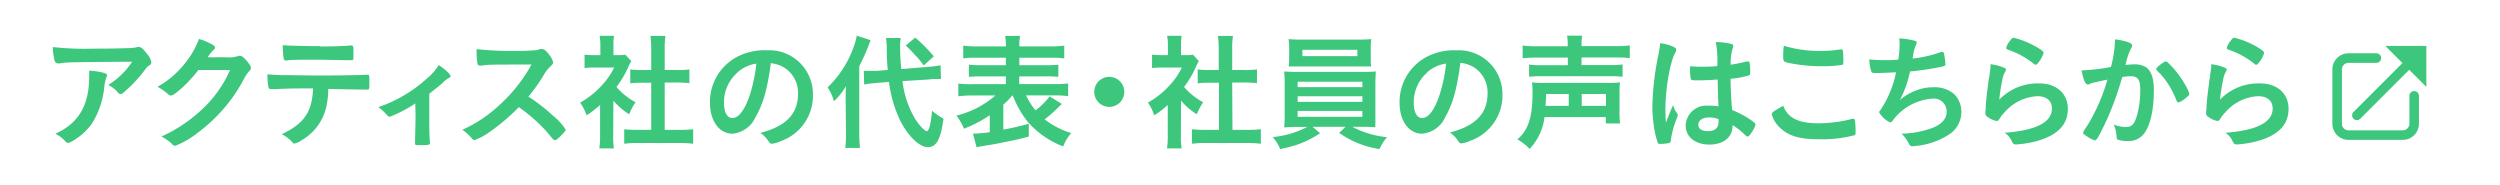 <svg xmlns="http://www.w3.org/2000/svg" viewBox="0 0 392.69 29"><defs><style>.b6b32235-24cf-40e8-812d-086d30b4dc46{fill:#fff;}.e633519a-1094-4c1d-acb5-83a589d7a8b2{fill:#3dc77d;}.bf0232e5-abb9-411a-a0e3-41438b090b28,.e467b1e3-540a-4330-86b6-2ebc23b8f173{fill:none;stroke:#3dc77d;stroke-linecap:round;stroke-width:1.5px;}.bf0232e5-abb9-411a-a0e3-41438b090b28{stroke-miterlimit:10;}.e467b1e3-540a-4330-86b6-2ebc23b8f173{stroke-linejoin:round;}</style></defs><g id="a1bb4575-0351-45ac-89fc-c1a38dc6fd07" data-name="レイヤー 2"><g id="b8c1a14e-f92e-441a-85cb-e49b155672bb" data-name="レイヤー 1"><rect class="b6b32235-24cf-40e8-812d-086d30b4dc46" width="392.69" height="29"/><path class="e633519a-1094-4c1d-acb5-83a589d7a8b2" d="M14.64,7.64c1.65,0,2.9,0,5.34-.08a7,7,0,0,0,1.45-.13,1,1,0,0,1,.34-.06c.37,0,.73.29,1.3,1.07a2.59,2.59,0,0,1,.7,1.35.55.55,0,0,1-.32.49c-.32.2-.38.26-.77.8a20.88,20.88,0,0,1-2.86,3.09c-.51.48-.69.6-.89.6a.4.4,0,0,1-.34-.16A4.8,4.8,0,0,0,17,13.34a11.92,11.92,0,0,0,3.76-3.65c-10.21.08-10.21.08-11.38.27a1,1,0,0,1-.26,0c-.3,0-.48-.17-.58-.57a10.74,10.74,0,0,1-.25-2A45.63,45.63,0,0,0,14.64,7.64Zm1.61,3.79c.4.1.56.22.56.42s0,.08-.12.34a6.79,6.79,0,0,0-.3,1.37,13.14,13.14,0,0,1-2,5.93,9.7,9.7,0,0,1-3.3,2.83.87.87,0,0,1-.37.12.5.5,0,0,1-.44-.24A5.72,5.72,0,0,0,8.69,21a9.85,9.85,0,0,0,2.46-1.52Q14,17,14,12.19a9,9,0,0,0,0-1.09A10.26,10.26,0,0,1,16.25,11.43Z"/><path class="e633519a-1094-4c1d-acb5-83a589d7a8b2" d="M31.15,11c-1.36,1.82-3.7,4-4.28,4-.18,0-.26,0-.65-.37a10.57,10.57,0,0,0-1.47-1,14.28,14.28,0,0,0,3.94-3.25,13.6,13.6,0,0,0,2.56-4.26,9.28,9.28,0,0,1,2.14.91c.28.16.38.26.38.44s-.06.25-.24.39A6,6,0,0,0,32.62,9l3,0a4.29,4.29,0,0,0,1.86-.23.57.57,0,0,1,.22,0c.32,0,.65.29,1.23,1,.38.49.48.67.48.89s-.06.32-.34.59a6.82,6.82,0,0,0-.62.9,25,25,0,0,1-7.35,8.67,13.71,13.71,0,0,1-3.56,2.08A.65.65,0,0,1,27,22.6a6.75,6.75,0,0,0-1.65-1.15,23.25,23.25,0,0,0,6.91-4.78,18.38,18.38,0,0,0,3.27-4.42c.18-.34.3-.6.61-1.25Z"/><path class="e633519a-1094-4c1d-acb5-83a589d7a8b2" d="M43.34,14l-.44,0a.37.37,0,0,0-.17,0h-.18a.36.36,0,0,1-.38-.34,10.18,10.18,0,0,1-.16-2,25.7,25.7,0,0,0,3.05.14l4.71.06c3.31,0,7.18-.06,7.79-.12h.18c.28,0,.28,0,.28,1.33,0,.87,0,1-.32,1h-.14c-.91,0-1.29,0-6-.1A12.68,12.68,0,0,1,51.2,17a8.11,8.11,0,0,1-3.77,5,3.41,3.41,0,0,1-1.17.55c-.1,0-.18,0-.34-.2a5.18,5.18,0,0,0-1.67-1.27c3.51-1.64,4.8-3.53,4.92-7.2C46,13.89,44.87,13.91,43.34,14Zm6.92-6.7c1.91,0,4-.06,4.82-.16h.1c.28,0,.34.14.34.75v.42c0,.12,0,.32,0,.55,0,.54,0,.6-.42.6h-.24c-.53,0-4.16-.08-5.05-.08-2.38,0-4.11,0-4.74.12a.5.5,0,0,1-.16,0,.3.3,0,0,1-.34-.26,14.31,14.31,0,0,1-.16-2.14C45.24,7.17,47.82,7.25,50.26,7.25Z"/><path class="e633519a-1094-4c1d-acb5-83a589d7a8b2" d="M65.23,16.25a20.39,20.39,0,0,1-4,2.09c-.2,0-.2,0-.58-.42a7,7,0,0,0-1.23-1.09A21.7,21.7,0,0,0,67,12.38a9.07,9.07,0,0,0,1.92-2.16c1.06.7,1.85,1.45,1.85,1.75,0,.12-.06.18-.24.26a4,4,0,0,0-1,.79c-.42.38-1.21,1-2.1,1.71V17.9c0,1.72,0,3.49.1,4.32v.22c0,.32-.2.36-1.45.36-.79,0-.88,0-.88-.24v-.14a3.83,3.83,0,0,1,0-.4c0-.49.07-2.24.07-4.12Z"/><path class="e633519a-1094-4c1d-acb5-83a589d7a8b2" d="M86.85,18.16a8.62,8.62,0,0,1,2,2.2c0,.18-.25.49-.87,1.09-.46.44-.65.57-.79.57a.47.47,0,0,1-.3-.13L85.8,20.6a25.92,25.92,0,0,0-4.31-3.77A30.59,30.59,0,0,1,77,20.66,9.88,9.88,0,0,1,74.55,22c-.2,0-.22,0-.69-.55a8.19,8.19,0,0,0-1.23-1.07,21.1,21.1,0,0,0,5.85-3.91,24.22,24.22,0,0,0,5-6.33c-6.71,0-6.71,0-7.8.16l-.31,0A.34.34,0,0,1,75,10a13.62,13.62,0,0,1-.14-2.28A53.4,53.4,0,0,0,81.16,8a30.46,30.46,0,0,0,3-.12,2.3,2.3,0,0,0,.72-.18.41.41,0,0,1,.23,0c.34,0,.7.28,1.17.92a2.78,2.78,0,0,1,.6,1.17c0,.23-.06.31-.58.79A6.79,6.79,0,0,0,85.28,12,27.15,27.15,0,0,1,83,15.18,27,27,0,0,1,86.85,18.16Z"/><path class="e633519a-1094-4c1d-acb5-83a589d7a8b2" d="M96.32,21.31a10.46,10.46,0,0,0,.12,2h-2.3a13.29,13.29,0,0,0,.12-2V16.49a16.09,16.09,0,0,1-2.13,1.63,7.37,7.37,0,0,0-1-2,13.28,13.28,0,0,0,3.27-2.57,11.28,11.28,0,0,0,2.07-2.94H93.4a11.63,11.63,0,0,0-1.58.08V8.58a11,11,0,0,0,1.48.08h1V7.07a8.18,8.18,0,0,0-.12-1.45h2.28a7.82,7.82,0,0,0-.1,1.47V8.66h.79a6.84,6.84,0,0,0,1.09-.06l.92,1a6.12,6.12,0,0,0-.42.81,15.37,15.37,0,0,1-1.91,3.25,10.51,10.51,0,0,0,3,2.4,9,9,0,0,0-1,1.89,10.54,10.54,0,0,1-2.48-2.14Zm8.09-.91h2.28a20.54,20.54,0,0,0,2.19-.1v2.28a18.78,18.78,0,0,0-2.19-.12h-6.5a17.32,17.32,0,0,0-2.14.12V20.3a20.76,20.76,0,0,0,2.16.1h2.08V13h-1.43c-.63,0-1.27,0-1.86.1V10.9a12.21,12.21,0,0,0,1.86.1h1.43V7.64a15.72,15.72,0,0,0-.12-2h2.36a12.39,12.39,0,0,0-.12,2V11h2a11.71,11.71,0,0,0,1.88-.1v2.16a18.73,18.73,0,0,0-1.88-.1h-2Z"/><path class="e633519a-1094-4c1d-acb5-83a589d7a8b2" d="M118.66,18.42A4.4,4.4,0,0,1,115.05,21c-2.06,0-3.53-2-3.53-4.84a8,8,0,0,1,4.31-7.26,9.34,9.34,0,0,1,4.64-1,6.87,6.87,0,0,1,7.22,6.87,7.55,7.55,0,0,1-5,7.38,4.85,4.85,0,0,1-1.43.43c-.24,0-.34-.08-.59-.46a4.22,4.22,0,0,0-1.25-1.24c4.08-1.06,5.93-3,5.93-6.19a4.65,4.65,0,0,0-1.93-3.91,4.88,4.88,0,0,0-2.34-.85C120.53,14.05,119.87,16.33,118.66,18.42Zm-2.85-7a6.18,6.18,0,0,0-2.09,4.7c0,1.53.5,2.42,1.33,2.42,1,0,2-1.36,2.76-3.73a24.6,24.6,0,0,0,1-4.82A5.74,5.74,0,0,0,115.81,11.39Z"/><path class="e633519a-1094-4c1d-acb5-83a589d7a8b2" d="M132.83,15.74c0-1,0-1.43.06-2.21A11.93,11.93,0,0,1,131,15.92a7.52,7.52,0,0,0-1-2.19,16.58,16.58,0,0,0,3.82-5.65,12.17,12.17,0,0,0,.76-2.48l2.16.71a29.45,29.45,0,0,1-1.77,4.07V20.93a19.7,19.7,0,0,0,.12,2.31h-2.32a17.71,17.71,0,0,0,.12-2.35Zm8.93-3a14.88,14.88,0,0,0,1.94,5.85c.66,1.07,1.53,2,1.87,2s.63-.94.83-3.2a8,8,0,0,0,1.8,1.23c-.43,3.28-1.11,4.49-2.46,4.49s-3.25-1.83-4.5-4.51a19.57,19.57,0,0,1-1.6-5.73l-2,.16c-.85.08-1.33.14-1.9.24l-.06-2.14h.59c.34,0,1,0,1.45,0l1.73-.14a34.15,34.15,0,0,1-.16-3.61c0-.36-.08-1.1-.12-1.41l2.32,0a6.93,6.93,0,0,0-.1,1.45,33.38,33.38,0,0,0,.18,3.43l4.09-.34a15.08,15.08,0,0,0,2.08-.26l.06,2.16-.56,0c-.32,0-.79,0-1.4.08Zm2-6.84a26,26,0,0,1,2.92,2.95l-1.59,1.43a11.08,11.08,0,0,0-1.39-1.66,14.73,14.73,0,0,0-1.43-1.47Z"/><path class="e633519a-1094-4c1d-acb5-83a589d7a8b2" d="M159,15a10.65,10.65,0,0,1-1.4,1.43v3.93c1.34-.24,2.33-.48,4-.91v2c-1.41.38-1.9.5-4,.91-1.27.26-1.34.28-2.4.44l-.89.16a6.52,6.52,0,0,0-.91.18L152.83,21a26.39,26.39,0,0,0,2.64-.23V18.1a20.58,20.58,0,0,1-4.05,2.12,8.54,8.54,0,0,0-1.19-2.06A14.71,14.71,0,0,0,156.36,15h-3.61a18,18,0,0,0-2.22.12v-2a15.07,15.07,0,0,0,2.2.1H158V12h-3.73a17.24,17.24,0,0,0-2.08.08V10.16a17.35,17.35,0,0,0,2.08.08H158V9.07h-4.58a14.09,14.09,0,0,0-2.12.1v-2a16.29,16.29,0,0,0,2.24.12H158a8.41,8.41,0,0,0-.12-1.65h2.36a6.79,6.79,0,0,0-.12,1.65h4.78a16.28,16.28,0,0,0,2.27-.12v2a14.63,14.63,0,0,0-2.15-.1h-4.9v1.17h4a17.16,17.16,0,0,0,2.12-.08v1.91A17.8,17.8,0,0,0,164.1,12h-4V13.2h5.5a14.59,14.59,0,0,0,2.18-.1v2a17.42,17.42,0,0,0-2.18-.12h-4.43a10.75,10.75,0,0,0,1.49,2.36,11.8,11.8,0,0,0,2.22-2.2l1.91,1.19a5.71,5.71,0,0,0-.44.42,22.65,22.65,0,0,1-2.26,2,13.5,13.5,0,0,0,4.17,2.16A6.77,6.77,0,0,0,167,23a14,14,0,0,1-5.68-4A16.38,16.38,0,0,1,159.08,15Z"/><path class="e633519a-1094-4c1d-acb5-83a589d7a8b2" d="M176.6,14.43a2.36,2.36,0,1,1-2.36-2.36A2.35,2.35,0,0,1,176.6,14.43Z"/><path class="e633519a-1094-4c1d-acb5-83a589d7a8b2" d="M185.49,21.31a10.46,10.46,0,0,0,.12,2h-2.3a13.29,13.29,0,0,0,.12-2V16.49a16,16,0,0,1-2.12,1.63,7.68,7.68,0,0,0-1-2,13.28,13.28,0,0,0,3.27-2.57,11.25,11.25,0,0,0,2.06-2.94h-3.09a11.79,11.79,0,0,0-1.59.08V8.58a11.16,11.16,0,0,0,1.49.08h1V7.07a8.18,8.18,0,0,0-.12-1.45h2.28a7.82,7.82,0,0,0-.1,1.47V8.66h.8a7,7,0,0,0,1.09-.06l.91,1a6.12,6.12,0,0,0-.42.81,15.32,15.32,0,0,1-1.9,3.25,10.46,10.46,0,0,0,3,2.4,9.47,9.47,0,0,0-1,1.89,10.74,10.74,0,0,1-2.48-2.14Zm8.1-.91h2.28a20.19,20.19,0,0,0,2.18-.1v2.28a18.61,18.61,0,0,0-2.18-.12h-6.51a17.44,17.44,0,0,0-2.14.12V20.3a20.91,20.91,0,0,0,2.16.1h2.09V13H190c-.64,0-1.27,0-1.87.1V10.9A12.35,12.35,0,0,0,190,11h1.43V7.64a17.85,17.85,0,0,0-.12-2h2.36a12.39,12.39,0,0,0-.12,2V11h2a11.93,11.93,0,0,0,1.89-.1v2.16c-.62-.06-1.21-.1-1.89-.1h-2Z"/><path class="e633519a-1094-4c1d-acb5-83a589d7a8b2" d="M203.83,19.94a20.58,20.58,0,0,0-2.12.08,16.35,16.35,0,0,0,.08-2v-4.8a17.77,17.77,0,0,0-.08-2c.57.05,1.23.07,2.12.07H214c.91,0,1.46,0,2.1-.07,0,.47-.06,1-.06,2V18l0,1.25a4.91,4.91,0,0,0,0,.75,19.79,19.79,0,0,0-2.1-.08h-1.53a14.91,14.91,0,0,0,5.47,1.63,7,7,0,0,0-1.19,1.86,14.57,14.57,0,0,1-6.34-2.54l1-.95h-5.18l1.19,1A15.65,15.65,0,0,1,204,22.64a19.84,19.84,0,0,1-2.92.77,6.42,6.42,0,0,0-1.17-1.88,14.56,14.56,0,0,0,5.42-1.59ZM215.31,9.05c0,.56,0,.95.06,1.39-.63,0-1.21,0-2,0H204.5c-.85,0-1.46,0-2.08,0a10.2,10.2,0,0,0,.08-1.39V7.58a8.57,8.57,0,0,0-.1-1.44,21.06,21.06,0,0,0,2.16.08h8.69a20.51,20.51,0,0,0,2.14-.08,10.21,10.21,0,0,0-.08,1.44Zm-11.48,4.64H214v-.85H203.83Zm0,2.31H214v-.88H203.83Zm0,2.35H214v-.93H203.83Zm.75-10.53v1h8.63v-1Z"/><path class="e633519a-1094-4c1d-acb5-83a589d7a8b2" d="M227,18.42A4.4,4.4,0,0,1,223.37,21c-2.06,0-3.53-2-3.53-4.84a8,8,0,0,1,4.31-7.26,9.36,9.36,0,0,1,4.64-1A6.87,6.87,0,0,1,236,14.71a7.55,7.55,0,0,1-5,7.38,4.85,4.85,0,0,1-1.43.43c-.24,0-.34-.08-.59-.46a4.22,4.22,0,0,0-1.25-1.24c4.08-1.06,5.93-3,5.93-6.19a4.62,4.62,0,0,0-1.93-3.91,4.88,4.88,0,0,0-2.34-.85C228.85,14.05,228.19,16.33,227,18.42Zm-2.85-7a6.17,6.17,0,0,0-2.08,4.7c0,1.53.49,2.42,1.32,2.42,1,0,2-1.36,2.76-3.73a24.6,24.6,0,0,0,1-4.82A5.74,5.74,0,0,0,224.13,11.39Z"/><path class="e633519a-1094-4c1d-acb5-83a589d7a8b2" d="M242.6,18.39a8.58,8.58,0,0,1-2.34,5,7.71,7.71,0,0,0-1.92-1.5c1.7-1.41,2.38-3.47,2.38-7.28a12.15,12.15,0,0,0-.08-1.67,12.17,12.17,0,0,0,1.9.08h10a12,12,0,0,0,1.92-.08,13.46,13.46,0,0,0-.07,1.73v2.77a13.24,13.24,0,0,0,.09,1.95h-2.24v-1Zm3.65-11.26a8,8,0,0,0-.1-1.53h2.38a7.38,7.38,0,0,0-.1,1.53v.12h5.32A15.35,15.35,0,0,0,256,7.13v2a17.27,17.27,0,0,0-2.22-.1h-5.36v1.19h4.45a12,12,0,0,0,2-.1v1.93a19.81,19.81,0,0,0-2.06-.08H242.18a19.19,19.19,0,0,0-2,.08V10.14a11.82,11.82,0,0,0,2,.1h4.09V9.05h-4.84a22.19,22.19,0,0,0-2.26.1v-2a15.52,15.52,0,0,0,2.3.12h4.8Zm.16,9.5V14.77h-3.57a16.76,16.76,0,0,1-.08,1.86Zm5.85,0V14.77h-3.81v1.86Z"/><path class="e633519a-1094-4c1d-acb5-83a589d7a8b2" d="M263.46,17.84a.33.33,0,0,1,.08.22c0,.12,0,.12-.34,1a14,14,0,0,0-.76,3,.38.38,0,0,1-.35.42,5.85,5.85,0,0,1-1.33.12c-.2,0-.3,0-.36-.16a14.42,14.42,0,0,1-.65-2.85,19.79,19.79,0,0,1-.2-2.92,44.25,44.25,0,0,1,1-8.33,14.44,14.44,0,0,0,.22-1.55,6.58,6.58,0,0,1,2.12.58c.3.15.42.29.42.47a.69.69,0,0,1-.14.38c-.82,1.39-1.57,5.67-1.57,8.85,0,.47,0,1.23.08,2.18.48-1.23.69-1.79,1.13-2.74A3.25,3.25,0,0,0,263.46,17.84Zm3.33-5.22c-1,0-1.15,0-1.21-.26a6,6,0,0,1-.12-1.26c0-.16,0-.32,0-.68.53,0,.85.06,1.51.06,1.07,0,1.74,0,2.77-.1a15.58,15.58,0,0,0-.23-3.77,10.45,10.45,0,0,1,2.34.26c.29.08.41.18.41.38a.74.74,0,0,1-.08.29,8,8,0,0,0-.33,2.62c.73-.1,1.36-.23,2.56-.51a.38.38,0,0,1,.19,0c.12,0,.18.06.22.2a10.25,10.25,0,0,1,.1,1.34c0,.5,0,.58-.22.66a13.64,13.64,0,0,1-2.87.52c0,1.36.12,3.63.25,4.91a15.76,15.76,0,0,1,3,1.61c.56.4.67.54.67.68A4.26,4.26,0,0,1,275,21c-.24.34-.36.44-.5.44s-.13,0-.59-.44a11,11,0,0,0-1.77-1.35v.16c0,1.75-1.44,2.9-3.64,2.9s-3.72-1.19-3.72-3a3.25,3.25,0,0,1,3.52-3.11,9.72,9.72,0,0,1,1.64.1c-.08-1.55-.08-1.55-.14-4.21C268.93,12.56,267.58,12.62,266.79,12.62Zm1.62,5.83c-1,0-1.64.46-1.64,1.15s.61,1,1.57,1,1.6-.48,1.6-1.39c0-.28,0-.5,0-.5A4,4,0,0,0,268.41,18.45Z"/><path class="e633519a-1094-4c1d-acb5-83a589d7a8b2" d="M285.72,19.37a21.4,21.4,0,0,0,5.22-.7.45.45,0,0,1,.21,0c.12,0,.18.08.22.26a13.68,13.68,0,0,1,.1,1.73c0,.39,0,.51-.22.59a19.72,19.72,0,0,1-5.57.62c-3,0-4.7-.5-6.07-1.79a4.43,4.43,0,0,1-1.31-2.12c0-.3.18-.42,1.8-1.35C280.82,18.53,282.47,19.37,285.72,19.37ZM285.9,8a18.26,18.26,0,0,0,3.17-.24h.14a.23.23,0,0,1,.26.18,11.77,11.77,0,0,1,.08,1.55c0,.46,0,.61-.16.69a18,18,0,0,1-3.22.22,25,25,0,0,1-4.87-.45c-1.14-.22-1.2-.28-1.2-1,0-.45,0-1.21.1-1.76A19.3,19.3,0,0,0,285.9,8Z"/><path class="e633519a-1094-4c1d-acb5-83a589d7a8b2" d="M295.17,11.47c-1.08,0-1.11,0-1.23-.24a6.75,6.75,0,0,1-.32-1.9,21.1,21.1,0,0,0,2.4.12c.57,0,1.35,0,2.16-.08a15,15,0,0,0,.2-2.34c0-.34,0-.6-.06-1a12.5,12.5,0,0,1,2.52.39c.16.06.22.12.22.28a.87.87,0,0,1-.14.44,5.29,5.29,0,0,0-.38,1.35c-.06.37-.08.45-.12.71a19.58,19.58,0,0,0,4.39-1,1.43,1.43,0,0,1,.31-.06c.14,0,.2.1.28.5a13.3,13.3,0,0,1,.18,1.44c0,.24-.08.28-.67.42a45.88,45.88,0,0,1-4.9.73,16.24,16.24,0,0,1-1.59,4.49,8.18,8.18,0,0,1,2.66-1.55,7.13,7.13,0,0,1,2.58-.46A4.69,4.69,0,0,1,307,14.82a4,4,0,0,1,1.09,2.8,4.24,4.24,0,0,1-2.18,3.65,11.61,11.61,0,0,1-4.7,1.63c-.32,0-.64.08-.76.08a.56.56,0,0,1-.57-.34A6,6,0,0,0,298.7,21a15,15,0,0,0,4.68-.85c1.51-.54,2.38-1.45,2.38-2.5a2,2,0,0,0-2.16-2.16A8.51,8.51,0,0,0,297.25,19a.51.51,0,0,1-.36.22,3.92,3.92,0,0,1-1.72-1.57c0-.1,0-.14.22-.39a16.26,16.26,0,0,0,2.43-5.9Z"/><path class="e633519a-1094-4c1d-acb5-83a589d7a8b2" d="M320.32,13.1c2.72,0,4.49,1.61,4.49,4s-1.49,4-4.47,4.94a16.33,16.33,0,0,1-3.63.65c-.41,0-.51-.1-.79-.68a2.78,2.78,0,0,0-1.05-1.15c5-.39,7.44-1.66,7.44-3.82,0-1.21-.85-1.93-2.28-1.93a7.28,7.28,0,0,0-5.2,2.58,4.5,4.5,0,0,0-.71.91c-.18.3-.3.4-.48.4a3.38,3.38,0,0,1-1.47-.66.64.64,0,0,1-.32-.63,3.8,3.8,0,0,1,.06-.63c0-.06,0-.2,0-.42.1-1.27.16-1.81.4-3.59,0-.22,0-.22.18-1.15,0-.06.06-.44.16-1.17a5,5,0,0,0,0-.66,7.73,7.73,0,0,1,2.22.58c.16.08.24.18.22.3s0,.13-.1.25a3.32,3.32,0,0,0-.46,1.27,27.71,27.71,0,0,0-.49,3.16A8.39,8.39,0,0,1,320.32,13.1ZM320,7.45c.77.45,1,.67,1,.89a4.23,4.23,0,0,1-.66,1.27c-.31.45-.43.55-.59.55s-.16,0-.4-.22a12.84,12.84,0,0,0-3.87-2.1c-.29-.12-.35-.16-.35-.32a2.48,2.48,0,0,1,.51-1c.32-.47.46-.59.68-.59A13.78,13.78,0,0,1,320,7.45Z"/><path class="e633519a-1094-4c1d-acb5-83a589d7a8b2" d="M328.58,13.06a1.27,1.27,0,0,0-.35.14.44.44,0,0,1-.26.08c-.42,0-.74-.78-1-2.24a3,3,0,0,0,.38,0,29.3,29.3,0,0,0,4.23-.52,19,19,0,0,0,.63-4,2.26,2.26,0,0,0,0-.33,9,9,0,0,1,2.22.49c.32.12.48.3.48.5a.53.53,0,0,1-.12.32,9.6,9.6,0,0,0-.91,2.71,12.1,12.1,0,0,1,1.35-.1,3.25,3.25,0,0,1,1.9.48c.79.58,1.19,1.75,1.19,3.55,0,3-.53,5.47-1.45,6.72a3,3,0,0,1-2.64,1.29,4.59,4.59,0,0,1-1.58-.21c-.16-.1-.16-.1-.22-.84a5.07,5.07,0,0,0-.42-1.54,5.18,5.18,0,0,0,1.93.39c.95,0,1.35-.45,1.78-2a14.66,14.66,0,0,0,.46-3.87c0-1.55-.38-2.1-1.43-2.1a9.11,9.11,0,0,0-1.39.12c-.06.22-.08.24-.16.51a46,46,0,0,1-2.57,6.85c-1.06,2.16-1.31,2.59-1.57,2.59a4.15,4.15,0,0,1-1.27-.65c-.46-.28-.58-.4-.58-.55s0-.1.82-1.39a29.36,29.36,0,0,0,3-6.95C329.57,12.8,328.76,13,328.58,13.06Zm10.12-2.22c0-.14.18-.32.75-.78.4-.29.6-.41.74-.41s.21.06.47.31a15.25,15.25,0,0,1,2.9,3.95,3.35,3.35,0,0,1,.32.84c0,.19-.06.25-.7.77a2.6,2.6,0,0,1-1,.57c-.14,0-.2-.06-.34-.39a13.44,13.44,0,0,0-1.25-2.46,11.25,11.25,0,0,0-1.78-2.16A.43.43,0,0,1,338.7,10.84Z"/><path class="e633519a-1094-4c1d-acb5-83a589d7a8b2" d="M355,13.1c2.72,0,4.48,1.61,4.48,4s-1.48,4-4.46,4.94a16.43,16.43,0,0,1-3.63.65c-.42,0-.52-.1-.79-.68a2.74,2.74,0,0,0-1.06-1.15c5-.39,7.44-1.66,7.44-3.82,0-1.21-.85-1.93-2.28-1.93a7.26,7.26,0,0,0-5.19,2.58,5,5,0,0,0-.72.91c-.18.3-.3.4-.47.4a3.33,3.33,0,0,1-1.47-.66.64.64,0,0,1-.32-.63,3.8,3.8,0,0,1,.06-.63c0-.06,0-.2,0-.42.1-1.27.16-1.81.4-3.59,0-.22,0-.22.18-1.15,0-.06,0-.44.15-1.17a5,5,0,0,0,0-.66,7.72,7.72,0,0,1,2.23.58c.15.08.23.18.21.3s0,.13-.1.25a3.54,3.54,0,0,0-.45,1.27,27.82,27.82,0,0,0-.5,3.16A8.39,8.39,0,0,1,355,13.1Zm-.36-5.65c.78.45,1,.67,1,.89A4.13,4.13,0,0,1,355,9.61c-.32.45-.44.55-.59.55s-.16,0-.4-.22a12.84,12.84,0,0,0-3.87-2.1c-.3-.12-.36-.16-.36-.32a2.42,2.42,0,0,1,.52-1c.32-.47.46-.59.67-.59A13.65,13.65,0,0,1,354.67,7.45Z"/><path class="bf0232e5-abb9-411a-a0e3-41438b090b28" d="M379.21,15.06v4.38a1.79,1.79,0,0,1-1.79,1.78h-8.53a1.78,1.78,0,0,1-1.78-1.78V10.91a1.79,1.79,0,0,1,1.78-1.79h4.38"/><line class="e467b1e3-540a-4330-86b6-2ebc23b8f173" x1="370.21" y1="18.12" x2="378.33" y2="10"/><polygon class="e633519a-1094-4c1d-acb5-83a589d7a8b2" points="374.67 7.21 381.12 13.65 381.12 7.21 374.67 7.21"/></g></g></svg>